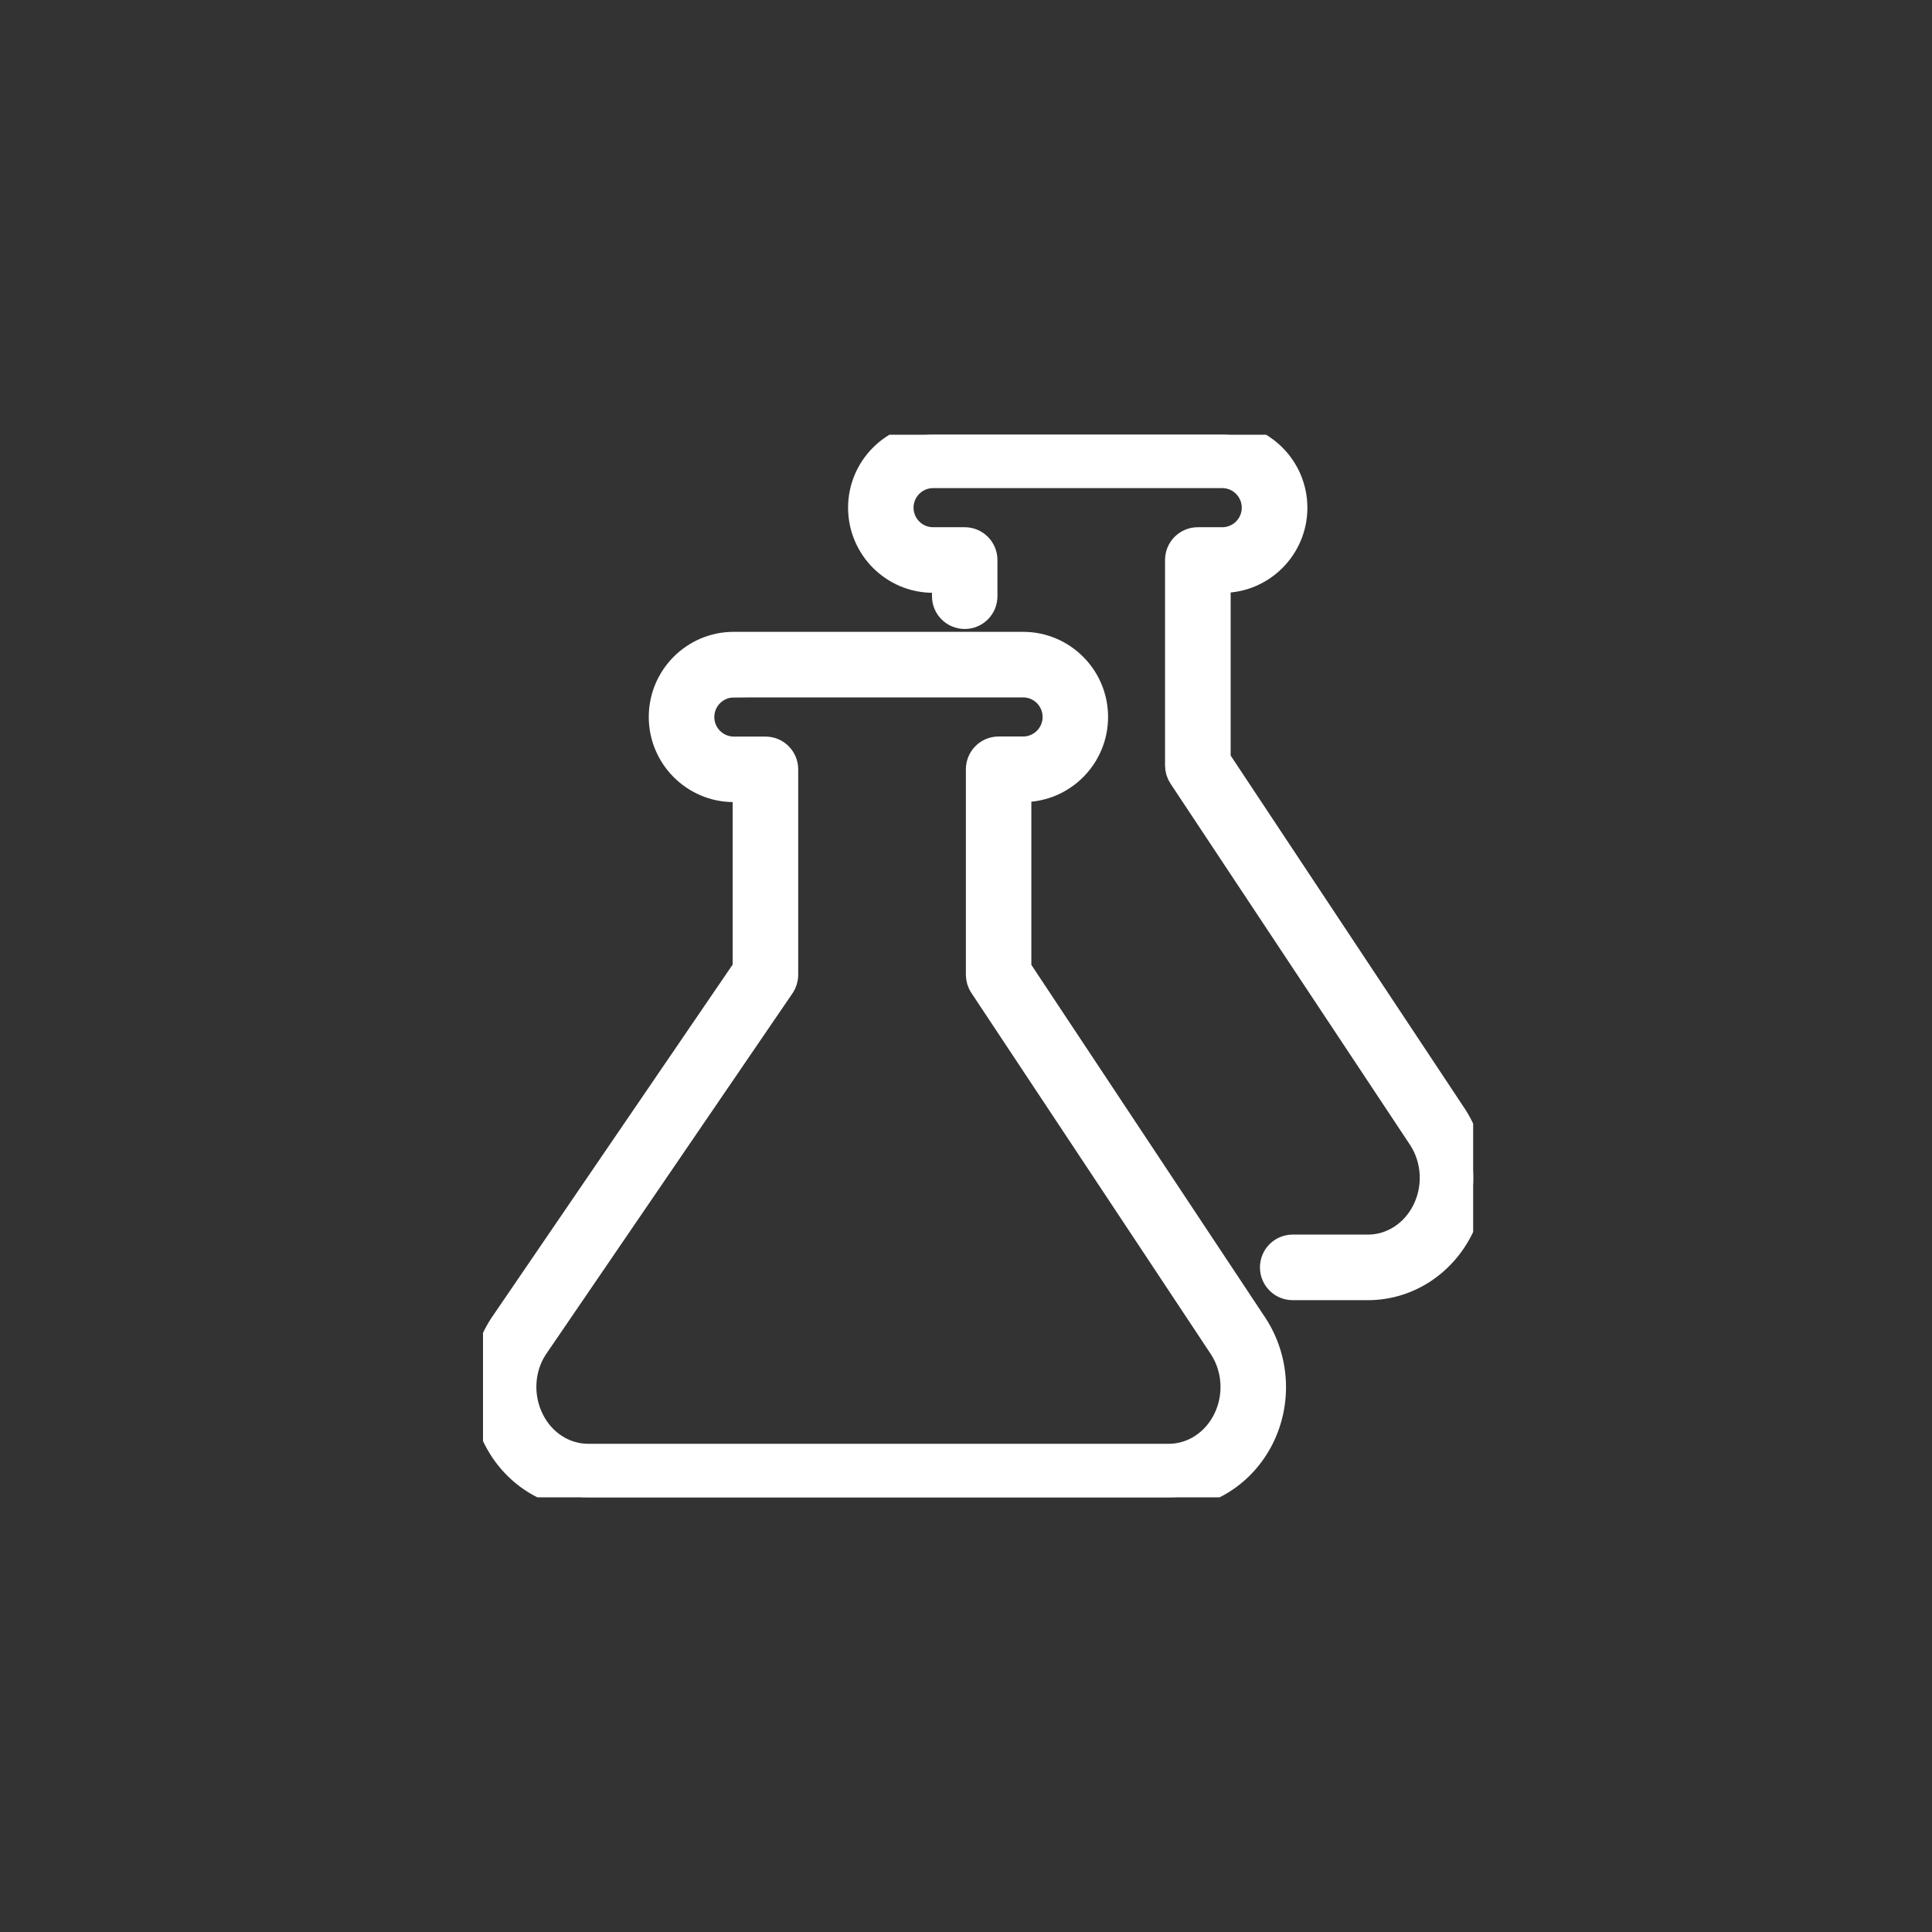<svg width="80" height="80" viewBox="0 0 80 80" fill="none" xmlns="http://www.w3.org/2000/svg">
<rect x="0" y="0" width="80" height="80" fill="#333333" stroke="none"/>
<g clip-path="url(#clip0)">
<path d="M48.392 62H24.358C22.73 62 21.25 61.063 20.497 59.55C19.755 58.061 19.849 56.271 20.745 54.879L30.838 40.095V32.713H30.381C28.719 32.713 27.364 31.355 27.364 29.688C27.364 28.021 28.716 26.663 30.381 26.663H42.365C44.028 26.663 45.383 28.018 45.383 29.688C45.383 31.355 44.031 32.713 42.365 32.713H42.206V40.103L51.999 54.873C52.901 56.274 52.998 58.063 52.256 59.553C51.498 61.063 50.02 62 48.392 62ZM30.384 28.381C29.666 28.381 29.078 28.967 29.078 29.691C29.078 30.411 29.663 31 30.384 31H31.696C32.17 31 32.552 31.383 32.552 31.858V40.363C32.552 40.535 32.501 40.706 32.404 40.847L22.171 55.831C21.614 56.697 21.555 57.835 22.028 58.784C22.49 59.71 23.383 60.285 24.358 60.285H48.392C49.367 60.285 50.26 59.71 50.722 58.784C51.195 57.835 51.135 56.694 50.565 55.811L40.637 40.835C40.543 40.695 40.495 40.529 40.495 40.361V31.855C40.495 31.38 40.877 30.997 41.35 30.997H42.365C43.084 30.997 43.672 30.411 43.672 29.688C43.672 28.967 43.087 28.378 42.365 28.378H30.384V28.381Z" fill="white" stroke="white"/>
<path d="M56.642 53.337H53.528C53.054 53.337 52.672 52.954 52.672 52.48C52.672 52.005 53.054 51.622 53.528 51.622H56.642C57.617 51.622 58.51 51.047 58.972 50.121C59.445 49.172 59.386 48.034 58.815 47.148L48.885 32.172C48.791 32.032 48.742 31.866 48.742 31.698V23.189C48.742 22.715 49.124 22.331 49.598 22.331H50.613C51.332 22.331 51.919 21.745 51.919 21.022C51.919 20.302 51.334 19.712 50.613 19.712H38.635C37.916 19.712 37.328 20.299 37.328 21.022C37.328 21.742 37.913 22.331 38.635 22.331H39.947C40.42 22.331 40.802 22.715 40.802 23.189V24.687C40.802 25.162 40.42 25.545 39.947 25.545C39.473 25.545 39.091 25.162 39.091 24.687V24.047H38.635C36.972 24.047 35.617 22.692 35.617 21.022C35.617 19.358 36.972 18 38.635 18H50.619C52.281 18 53.636 19.358 53.636 21.025C53.636 22.692 52.284 24.05 50.619 24.05H50.459V31.437L60.252 46.207C61.154 47.608 61.251 49.4 60.506 50.887C59.748 52.4 58.268 53.337 56.642 53.337Z" fill="white" stroke="white"/>
</g>
<defs>
<clipPath id="clip0">
<rect x="20" y="18" width="41" height="44" fill="white"/>
</clipPath>
</defs>
</svg>
